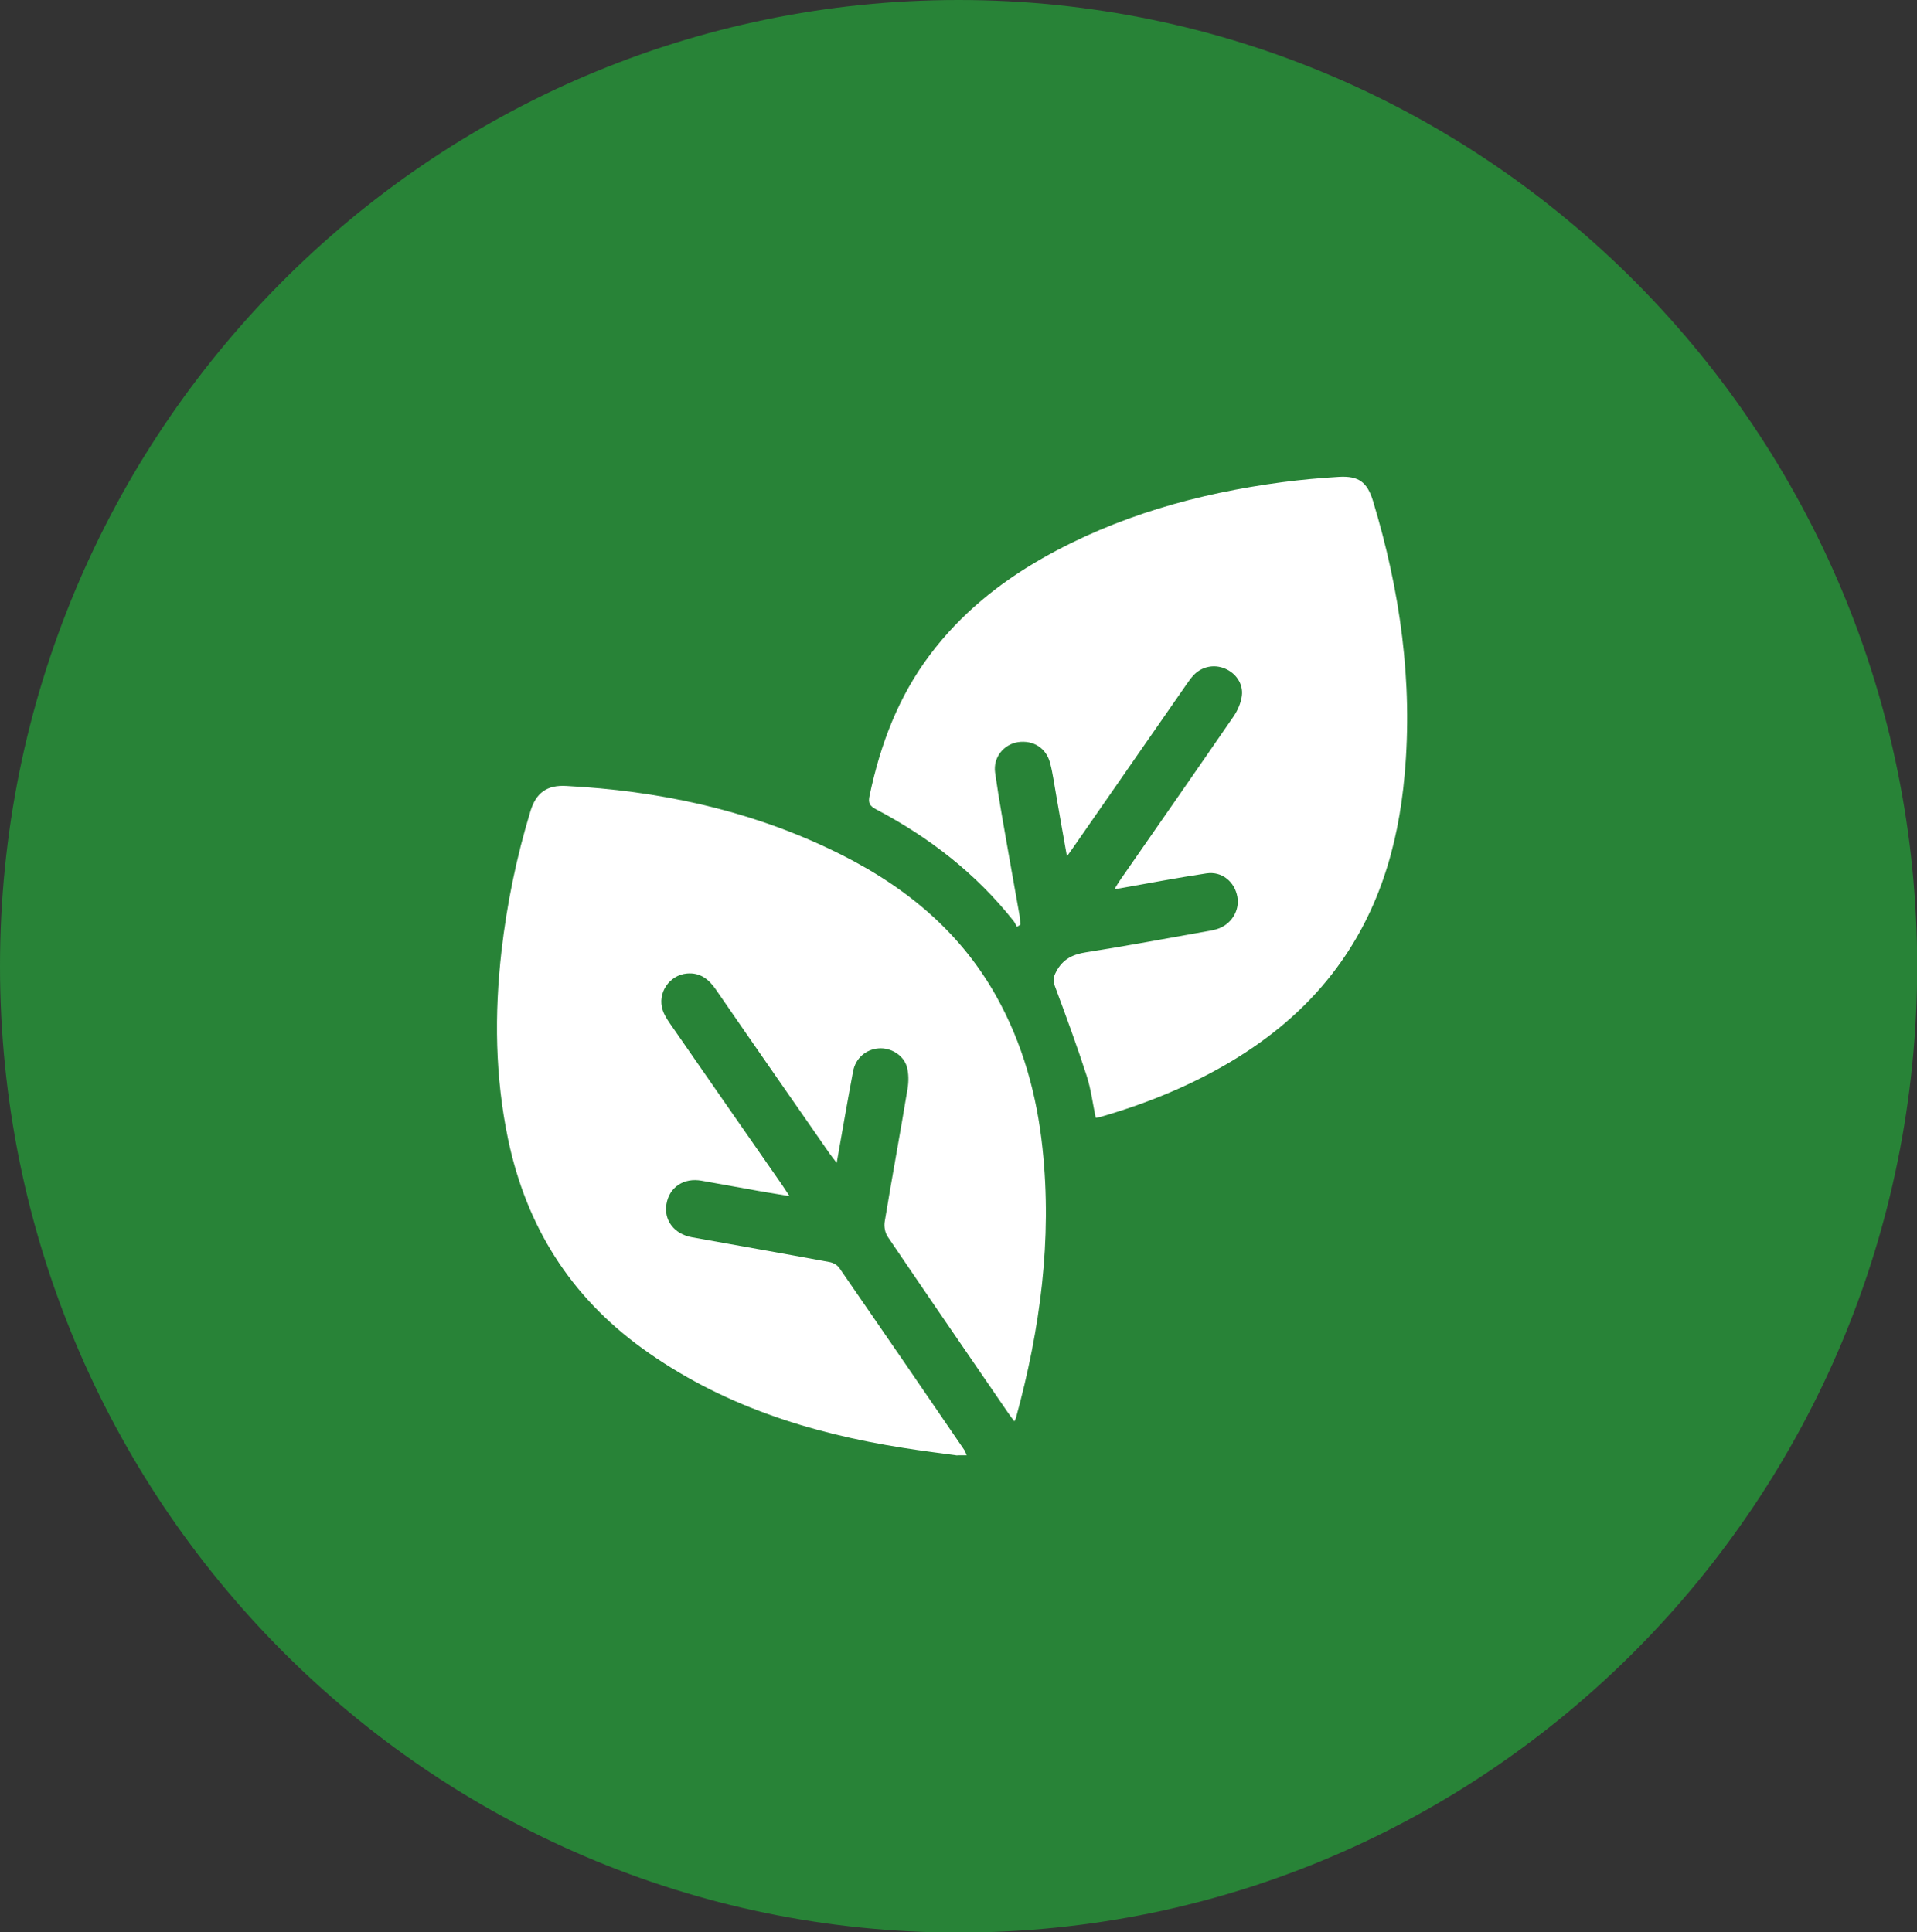 <?xml version="1.0" encoding="UTF-8"?>
<svg xmlns="http://www.w3.org/2000/svg" width="122" height="123" viewBox="0 0 122 123" fill="none">
  <rect x="0" y="0" width="122" height="123" fill="#333333" stroke="none"/>
  <g clip-path="url(#clip0_1294_1328)">
    <path d="M61.006 123.012C94.699 123.012 122.012 95.475 122.012 61.506C122.012 27.537 94.699 0 61.006 0C27.313 0 0 27.537 0 61.506C0 95.475 27.313 123.012 61.006 123.012Z" fill="#288337"></path>
    <path d="M60.934 92.645C59.785 92.488 58.623 92.344 57.486 92.162C51.501 91.221 45.838 89.423 40.858 85.814C36.297 82.507 33.496 78.053 32.334 72.513C31.508 68.543 31.46 64.547 31.915 60.54C32.263 57.511 32.873 54.542 33.759 51.633C34.118 50.45 34.825 49.956 36.046 50.028C41.84 50.33 47.442 51.512 52.71 53.999C57.175 56.099 60.958 59.02 63.424 63.449C65.088 66.442 65.986 69.689 66.345 73.081C66.968 78.91 66.201 84.595 64.669 90.207C64.657 90.267 64.633 90.316 64.561 90.473C64.406 90.28 64.298 90.135 64.19 89.978C61.616 86.224 59.042 82.483 56.493 78.717C56.325 78.464 56.253 78.077 56.301 77.776C56.768 74.939 57.295 72.115 57.762 69.279C57.833 68.832 57.833 68.337 57.714 67.903C57.498 67.154 56.684 66.672 55.918 66.732C55.116 66.792 54.446 67.348 54.29 68.204C53.931 70.099 53.608 71.994 53.248 74.022C53.069 73.781 52.937 73.624 52.817 73.455C50.399 69.967 47.969 66.491 45.563 62.99C45.108 62.327 44.557 61.892 43.719 61.965C42.594 62.061 41.816 63.22 42.175 64.294C42.271 64.596 42.45 64.873 42.63 65.139C45.012 68.579 47.406 72.019 49.789 75.446C49.908 75.627 50.028 75.808 50.244 76.134C49.286 75.977 48.448 75.844 47.622 75.688C46.628 75.519 45.647 75.326 44.653 75.156C43.516 74.951 42.594 75.567 42.414 76.641C42.235 77.667 42.905 78.548 44.019 78.753C46.94 79.284 49.873 79.791 52.794 80.334C53.021 80.371 53.296 80.528 53.416 80.709C56.086 84.571 58.731 88.433 61.377 92.307C61.437 92.404 61.473 92.525 61.521 92.633H60.922L60.934 92.645Z" fill="white"></path>
    <path d="M64.717 58.996C64.645 58.875 64.597 58.742 64.513 58.634C62.119 55.604 59.138 53.299 55.75 51.513C55.343 51.295 55.236 51.114 55.343 50.632C56.026 47.385 57.175 44.343 59.186 41.676C61.126 39.093 63.568 37.114 66.345 35.533C71.086 32.841 76.233 31.405 81.597 30.693C82.794 30.536 83.991 30.427 85.2 30.355C86.469 30.282 87.008 30.681 87.379 31.888C89.103 37.584 89.929 43.39 89.39 49.34C88.983 53.939 87.678 58.235 84.817 61.941C83.009 64.282 80.782 66.117 78.269 67.613C75.671 69.146 72.905 70.269 70.008 71.101C69.936 71.126 69.853 71.126 69.733 71.15C69.541 70.245 69.434 69.339 69.158 68.482C68.536 66.563 67.841 64.668 67.135 62.773C66.992 62.399 67.039 62.182 67.219 61.844C67.638 61.048 68.272 60.746 69.134 60.613C71.756 60.203 74.366 59.708 76.976 59.249C77.131 59.225 77.287 59.189 77.442 59.141C78.34 58.875 78.915 57.97 78.747 57.077C78.568 56.111 77.754 55.447 76.784 55.592C74.941 55.87 73.097 56.22 71.265 56.546C71.181 56.558 71.11 56.57 70.93 56.594C71.086 56.34 71.193 56.147 71.325 55.966C73.719 52.514 76.126 49.063 78.508 45.599C78.771 45.212 78.975 44.742 79.035 44.283C79.13 43.523 78.652 42.847 77.957 42.557C77.263 42.267 76.485 42.424 75.958 42.98C75.778 43.173 75.635 43.39 75.479 43.607C73.109 47.023 70.727 50.451 68.356 53.866C68.237 54.047 68.105 54.216 67.901 54.506C67.65 53.094 67.422 51.827 67.207 50.559C67.087 49.907 67.004 49.231 66.836 48.592C66.596 47.614 65.758 47.095 64.777 47.24C63.879 47.385 63.197 48.206 63.328 49.171C63.58 50.969 63.915 52.768 64.226 54.566C64.442 55.797 64.669 57.041 64.885 58.272C64.921 58.465 64.921 58.67 64.932 58.863C64.861 58.911 64.789 58.947 64.717 58.996Z" fill="white"></path>
  </g>
  <defs>
    <clipPath id="clip0_1294_1328">
      <rect width="122" height="123" fill="white"></rect>
    </clipPath>
  </defs>
</svg>
